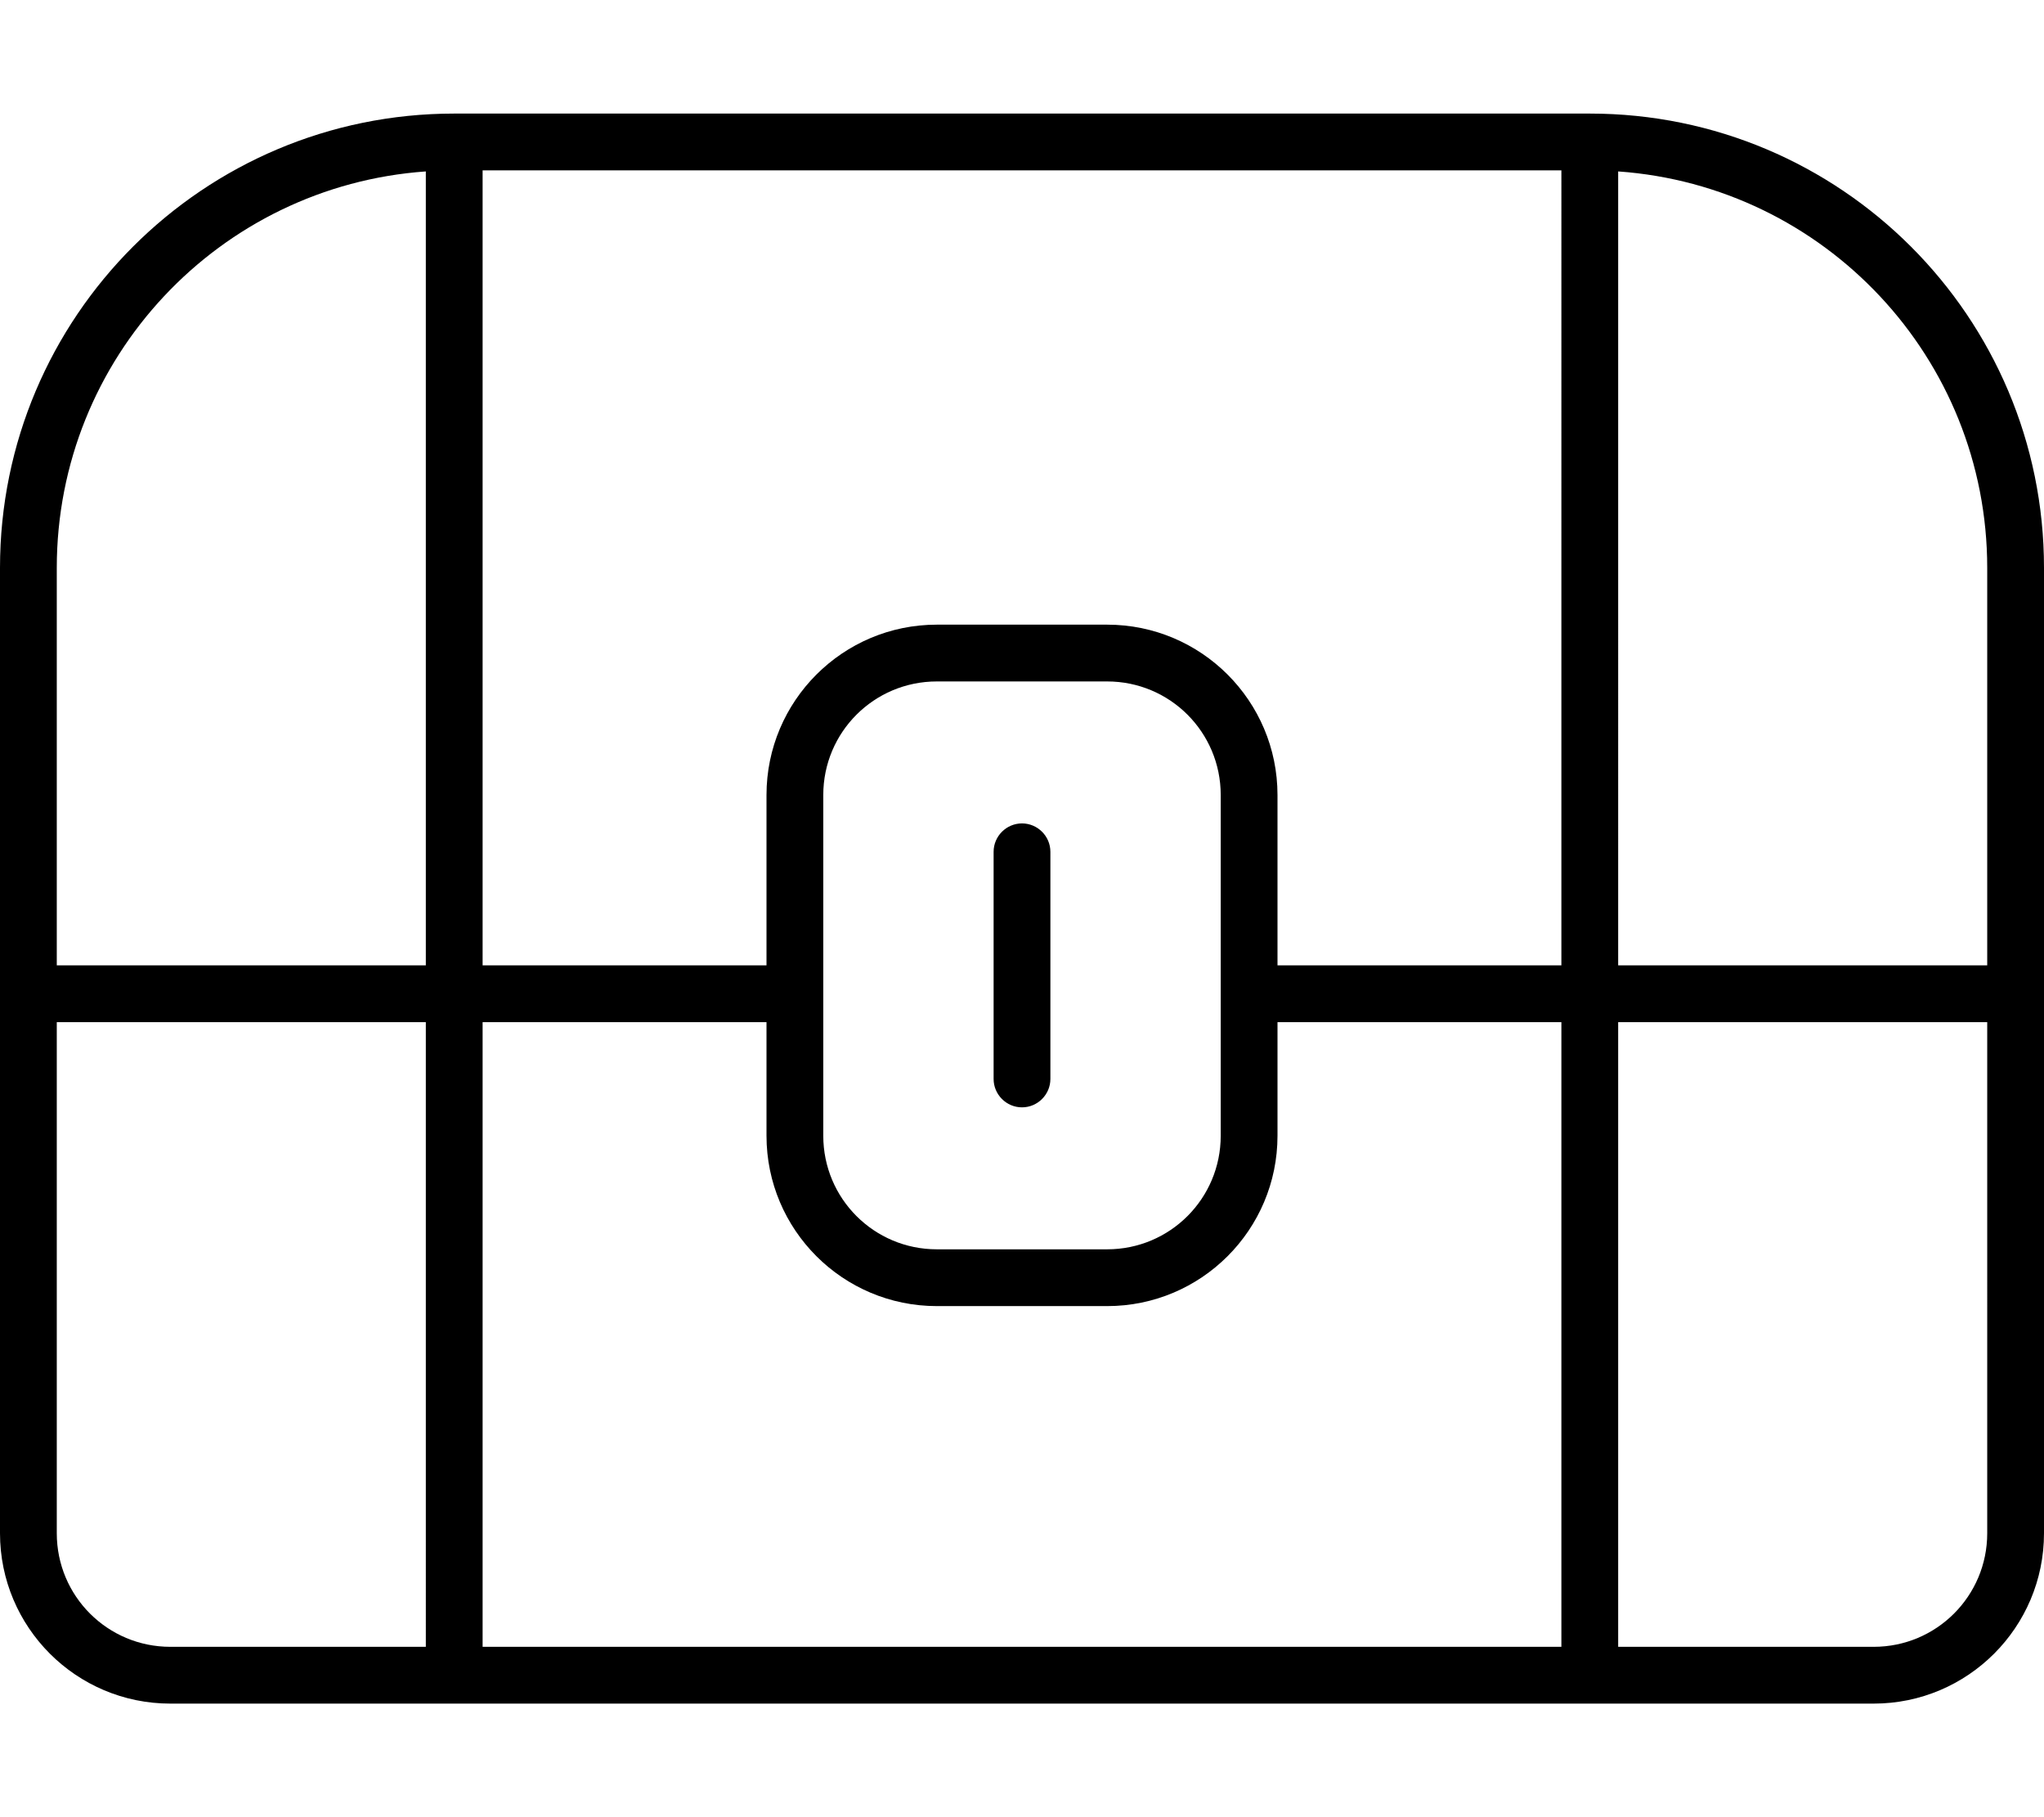 <svg xmlns="http://www.w3.org/2000/svg" viewBox="0 0 576 512"><!--! Font Awesome Pro 6.5.2 by @fontawesome - https://fontawesome.com License - https://fontawesome.com/license (Commercial License) Copyright 2024 Fonticons, Inc. --><path d="M136 48V272h80V224c0-26.5 21.5-48 48-48h48c26.5 0 48 21.5 48 48v48h80V48H136zM312 368H264c-26.5 0-48-21.5-48-48V288H136V464H440V288H360v32c0 26.5-21.5 48-48 48zM120 48.3C61.9 52.4 16 100.8 16 160V272H120V48.3zM16 288V432c0 17.7 14.3 32 32 32h72V288H16zM456 464h72c17.7 0 32-14.3 32-32V288H456V464zM560 272V160c0-59.2-45.9-107.6-104-111.7V272H560zM0 160C0 89.3 57.3 32 128 32H448c70.7 0 128 57.3 128 128V432c0 26.5-21.5 48-48 48H48c-26.5 0-48-21.5-48-48V160zm312 32H264c-17.7 0-32 14.3-32 32v96c0 17.7 14.3 32 32 32h48c17.7 0 32-14.3 32-32V224c0-17.7-14.3-32-32-32zm-16 48v64c0 4.4-3.6 8-8 8s-8-3.6-8-8V240c0-4.4 3.6-8 8-8s8 3.6 8 8z"/></svg>